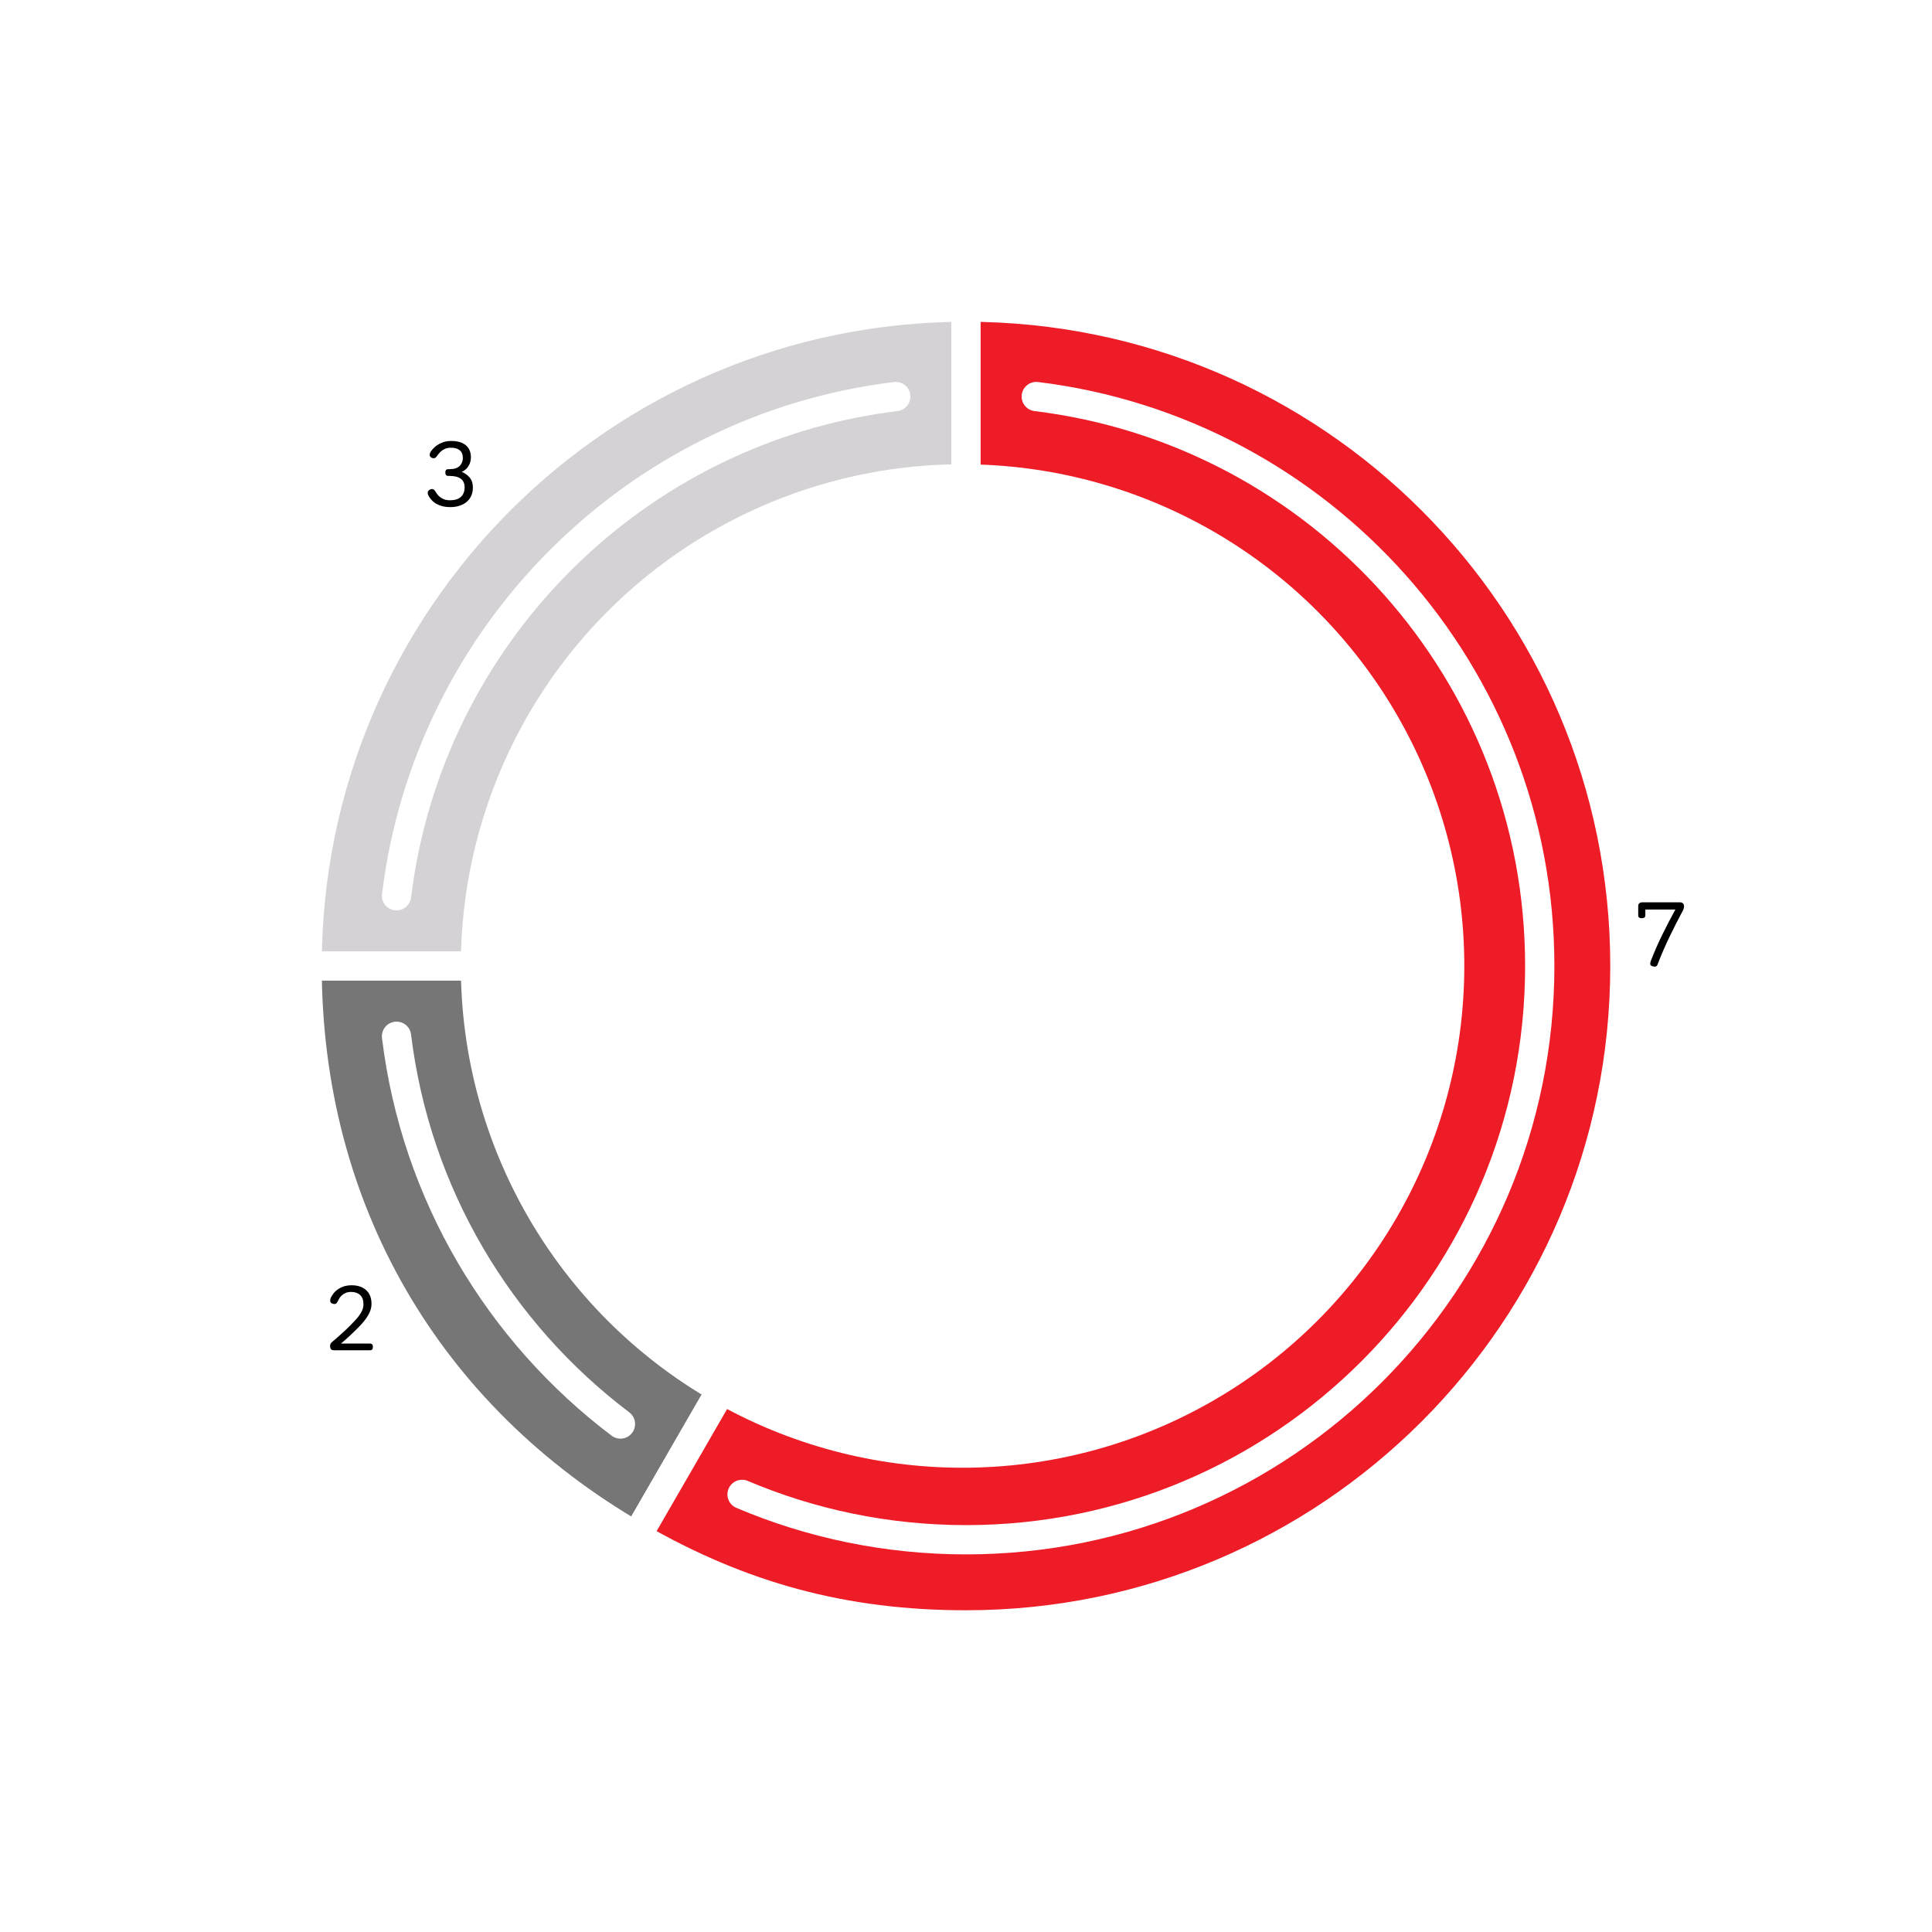 <?xml version="1.0" encoding="utf-8"?>
<!-- Generator: Adobe Illustrator 27.8.0, SVG Export Plug-In . SVG Version: 6.00 Build 0)  -->
<svg version="1.1" xmlns="http://www.w3.org/2000/svg" xmlns:xlink="http://www.w3.org/1999/xlink" x="0px" y="0px"
	 viewBox="0 0 660 660" style="enable-background:new 0 0 660 660;" xml:space="preserve">
<style type="text/css">
	.st0{display:none;}
	.st1{display:inline;filter:url(#Adobe_OpacityMaskFilter);}
	.st2{fill:#FFFFFF;}
	.st3{display:inline;mask:url(#SVGID_1_);}
	.st4{stroke:#FFFFFF;stroke-width:10.646;stroke-miterlimit:10;}
	.st5{fill:#9F9F9F;stroke:#FFFFFF;stroke-width:10.646;stroke-miterlimit:10;}
	.st6{fill:#4C4C4C;stroke:#FFFFFF;stroke-width:10.646;stroke-miterlimit:10;}
	.st7{fill:#D5D2D6;stroke:#FFFFFF;stroke-width:10.646;stroke-miterlimit:10;}
	.st8{fill:#767676;stroke:#FFFFFF;stroke-width:10.646;stroke-miterlimit:10;}
	.st9{fill:#ED1C26;stroke:#FFFFFF;stroke-width:10.646;stroke-miterlimit:10;}
	.st10{display:inline;fill:none;stroke:#9F9F9F;stroke-width:10;stroke-miterlimit:10;}
	.st11{fill-rule:evenodd;clip-rule:evenodd;fill:#D5D2D6;stroke:#FFFFFF;stroke-width:10;stroke-miterlimit:10;}
	.st12{fill-rule:evenodd;clip-rule:evenodd;fill:#767676;stroke:#FFFFFF;stroke-width:10;stroke-miterlimit:10;}
	.st13{fill-rule:evenodd;clip-rule:evenodd;fill:#ED1C26;stroke:#FFFFFF;stroke-width:10;stroke-miterlimit:10;}
	.st14{fill:none;stroke:#FFFFFF;stroke-width:10;stroke-linecap:round;stroke-miterlimit:10;}
	.st15{fill:none;}
</style>
<g id="KEEP" class="st0">
	<defs>
		
			<filter id="Adobe_OpacityMaskFilter" filterUnits="userSpaceOnUse" x="98.696" y="99.587" width="462.608" height="460.826">
			
				<feColorMatrix  type="matrix" values="-1 0 0 0 1  0 -1 0 0 1  0 0 -1 0 1  0 0 0 1 0" color-interpolation-filters="sRGB" result="source"/>
			<feFlood  style="flood-color:white;flood-opacity:1" result="back"/>
			<feBlend  in="source" in2="back" mode="normal"/>
		</filter>
	</defs>
	
		<mask maskUnits="userSpaceOnUse" x="98.696" y="99.587" width="462.608" height="460.826" id="SVGID_1_" style="display:inline;">
		<g style="filter:url(#Adobe_OpacityMaskFilter);">
			<circle class="st2" cx="328.826" cy="330" r="171.4"/>
		</g>
	</mask>
	<g class="st3">
		<g>
			<g>
				<g>
					<path class="st4" d="M330,330L135.067,217.455C176.463,145.754,247.207,104.91,330,104.91V330z"
						/>
				</g>
			</g>
			<g>
				<g>
					<path class="st5" d="M330,330L135.067,442.545c-41.396-71.701-41.396-153.389,0-225.09L330,330z"
						/>
				</g>
			</g>
			<g>
				<g>
					<path class="st6" d="M330,330v225.09c-82.793,0-153.537-40.844-194.933-112.545L330,330z"/>
				</g>
			</g>
			<g>
				<g>
					<path class="st7" d="M330,330l194.933,112.545C483.537,514.246,412.793,555.09,330,555.09V330z"
						/>
				</g>
			</g>
			<g>
				<g>
					<path class="st8" d="M330,330l194.933-112.545c41.396,71.701,41.396,153.389,0,225.09L330,330z"
						/>
				</g>
			</g>
			<g>
				<g>
					<path class="st9" d="M330,330V104.91c82.793,0,153.537,40.844,194.933,112.545L330,330z"/>
				</g>
			</g>
		</g>
		<g>
			<g>
			</g>
			<g>
			</g>
			<g>
			</g>
			<g>
			</g>
			<g>
			</g>
			<g>
			</g>
		</g>
	</g>
	<circle class="st10" cx="330" cy="330" r="196"/>
</g>
<g id="Chart">
	<g>
		<g>
			<g>
				<g>
					<path class="st11" d="M330,330H104.91c0-124.314,100.776-225.09,225.09-225.09l0,0V330z"/>
				</g>
			</g>
			<g>
				<g>
					<path class="st12" d="M330,330L217.455,524.933C145.754,483.537,104.91,412.793,104.91,330H330z
						"/>
				</g>
			</g>
			<g>
				<g>
					<path class="st13" d="M330,330V104.91c124.314,0,225.09,100.776,225.09,225.09
						S454.314,555.09,330,555.09c-41.396,0-76.694-9.458-112.545-30.156L330,330z"/>
				</g>
			</g>
		</g>
		<g>
			<g>
			</g>
			<g>
			</g>
			<g>
			</g>
		</g>
	</g>
	<circle class="st2" cx="328.826" cy="330" r="171.4"/>
</g>
<g id="Layer_4">
	<g>
		<path class="st14" d="M135.459,354c6.595,54.013,35.164,101.233,76.494,132.463"/>
		<path class="st14" d="M306,135.465C216.941,146.339,146.339,216.941,135.465,306"/>
		<path class="st14" d="M253.498,510.505C277.003,520.48,302.857,526,330,526
			c108.248,0,196-87.752,196-196c0-100.122-75.075-182.7-172-194.535"/>
	</g>
</g>
<g id="Text">
	<g>
		<path d="M566.23,329.552c-0.086,0.192-0.197,0.352-0.336,0.48
			c-0.139,0.128-0.336,0.192-0.592,0.192c-0.363,0-0.715-0.08-1.057-0.24
			c-0.342-0.16-0.512-0.41-0.512-0.752c0-0.17,0.026-0.352,0.08-0.544
			c0.053-0.192,0.111-0.373,0.176-0.544c1.152-2.965,2.422-5.867,3.809-8.704
			c1.387-2.837,2.9-5.749,4.543-8.736h-10.271v1.888
			c0,0.427-0.107,0.715-0.32,0.864c-0.213,0.149-0.512,0.224-0.896,0.224
			s-0.683-0.075-0.896-0.224c-0.214-0.149-0.32-0.437-0.32-0.864v-2.976
			c0-0.491,0.133-0.843,0.4-1.056c0.266-0.213,0.623-0.32,1.071-0.32h12.704
			c0.98,0,1.473,0.48,1.473,1.44c0,0.256-0.044,0.517-0.129,0.784
			c-0.086,0.267-0.245,0.603-0.48,1.008c-0.703,1.301-1.424,2.677-2.159,4.128
			c-0.736,1.451-1.472,2.944-2.208,4.48s-1.451,3.099-2.145,4.688
			C567.473,326.357,566.828,327.952,566.23,329.552z"/>
	</g>
	<g>
		<path d="M146.658,169.812c-0.149-0.234-0.277-0.464-0.384-0.688
			c-0.107-0.224-0.16-0.485-0.16-0.784c0-0.384,0.165-0.693,0.496-0.928
			c0.331-0.234,0.656-0.352,0.976-0.352c0.234,0,0.437,0.059,0.608,0.176
			c0.17,0.118,0.352,0.336,0.544,0.656c0.149,0.256,0.352,0.56,0.608,0.912
			c0.256,0.352,0.576,0.683,0.96,0.992c0.384,0.31,0.859,0.571,1.424,0.784
			c0.565,0.213,1.242,0.32,2.032,0.32c1.6,0,2.827-0.384,3.68-1.152
			c0.853-0.768,1.28-1.856,1.28-3.264c0-2.603-1.728-3.904-5.184-3.904h-0.32
			c-0.427,0-0.715-0.101-0.864-0.304c-0.149-0.202-0.224-0.485-0.224-0.848
			s0.075-0.645,0.224-0.848c0.149-0.203,0.437-0.304,0.864-0.304h0.352
			c1.579,0,2.73-0.368,3.456-1.104c0.725-0.736,1.088-1.648,1.088-2.736
			c0-1.152-0.352-2.021-1.056-2.608c-0.704-0.586-1.696-0.88-2.976-0.88
			c-0.726,0-1.35,0.101-1.872,0.304c-0.523,0.203-0.976,0.459-1.36,0.768
			c-0.384,0.31-0.709,0.635-0.976,0.976c-0.267,0.341-0.496,0.64-0.688,0.896
			c-0.171,0.235-0.331,0.4-0.48,0.496c-0.149,0.096-0.32,0.144-0.512,0.144
			c-0.405,0-0.741-0.112-1.008-0.336c-0.267-0.224-0.4-0.496-0.4-0.816
			c0-0.277,0.058-0.522,0.176-0.736c0.117-0.213,0.229-0.405,0.336-0.576
			c0.149-0.192,0.389-0.48,0.72-0.864c0.331-0.384,0.773-0.763,1.328-1.136
			c0.555-0.373,1.227-0.704,2.016-0.992c0.789-0.288,1.717-0.432,2.784-0.432
			c2.176,0,3.84,0.491,4.992,1.472c1.152,0.981,1.728,2.347,1.728,4.096
			c0,1.11-0.272,2.107-0.816,2.992s-1.317,1.552-2.32,2
			c1.045,0.405,1.941,1.04,2.688,1.904c0.747,0.864,1.12,2.021,1.12,3.472
			c0,1.088-0.198,2.048-0.592,2.88c-0.395,0.832-0.939,1.525-1.632,2.08
			c-0.693,0.555-1.504,0.976-2.432,1.264c-0.928,0.288-1.925,0.432-2.992,0.432
			c-1.216,0-2.246-0.133-3.088-0.4s-1.542-0.581-2.096-0.944
			c-0.555-0.362-0.998-0.741-1.328-1.136
			C147.047,170.361,146.807,170.046,146.658,169.812z"/>
	</g>
	<g>
		<path d="M115.296,444.702c-0.171,0.342-0.342,0.555-0.512,0.64
			c-0.171,0.086-0.374,0.128-0.608,0.128c-0.32,0-0.629-0.096-0.928-0.288
			c-0.299-0.191-0.448-0.469-0.448-0.832c0-0.17,0.021-0.362,0.064-0.575
			c0.042-0.213,0.139-0.459,0.288-0.736c0.149-0.277,0.384-0.64,0.704-1.088
			c0.32-0.448,0.757-0.885,1.312-1.312c0.554-0.426,1.242-0.794,2.064-1.104
			c0.821-0.31,1.797-0.464,2.928-0.464c1.024,0,1.947,0.139,2.768,0.416
			c0.821,0.277,1.53,0.683,2.128,1.216c0.597,0.533,1.056,1.195,1.376,1.984
			c0.32,0.789,0.48,1.707,0.48,2.752c0,0.726-0.117,1.435-0.352,2.128
			S126,448.942,125.584,449.614c-0.416,0.672-0.902,1.339-1.456,2
			c-0.555,0.661-1.163,1.323-1.824,1.983c-0.448,0.448-0.923,0.918-1.424,1.408
			c-0.501,0.491-1.008,0.972-1.52,1.44c-0.512,0.47-1.014,0.923-1.504,1.359
			c-0.491,0.438-0.95,0.827-1.376,1.168h9.824c0.427,0,0.714,0.102,0.864,0.305
			c0.149,0.203,0.224,0.485,0.224,0.848c0,0.363-0.075,0.646-0.224,0.848
			c-0.15,0.203-0.438,0.305-0.864,0.305h-12.064c-0.555,0-0.939-0.117-1.152-0.353
			c-0.214-0.234-0.32-0.586-0.32-1.056c0-0.362,0.064-0.656,0.192-0.88
			c0.128-0.225,0.341-0.453,0.64-0.688c0.341-0.276,0.8-0.666,1.376-1.168
			c0.576-0.501,1.173-1.034,1.792-1.6s1.21-1.114,1.776-1.648
			c0.565-0.532,1.008-0.97,1.328-1.312c0.597-0.618,1.157-1.211,1.68-1.776
			c0.522-0.564,0.976-1.13,1.36-1.695c0.384-0.565,0.688-1.137,0.912-1.713
			c0.224-0.575,0.336-1.194,0.336-1.855c0-1.408-0.384-2.459-1.152-3.152
			c-0.768-0.692-1.792-1.04-3.072-1.04c-0.768,0-1.419,0.128-1.952,0.385
			c-0.534,0.256-0.981,0.56-1.344,0.911c-0.363,0.353-0.646,0.721-0.848,1.104
			S115.424,444.446,115.296,444.702z"/>
	</g>
	<circle class="st15" cx="328.826" cy="330" r="231.5"/>
	<g>
	</g>
	<g>
	</g>
	<g>
	</g>
	<g>
	</g>
	<g>
	</g>
	<g>
	</g>
	<g>
	</g>
	<g>
	</g>
	<g>
	</g>
	<g>
	</g>
	<g>
	</g>
	<g>
	</g>
	<g>
	</g>
	<g>
	</g>
	<g>
	</g>
</g>
</svg>
